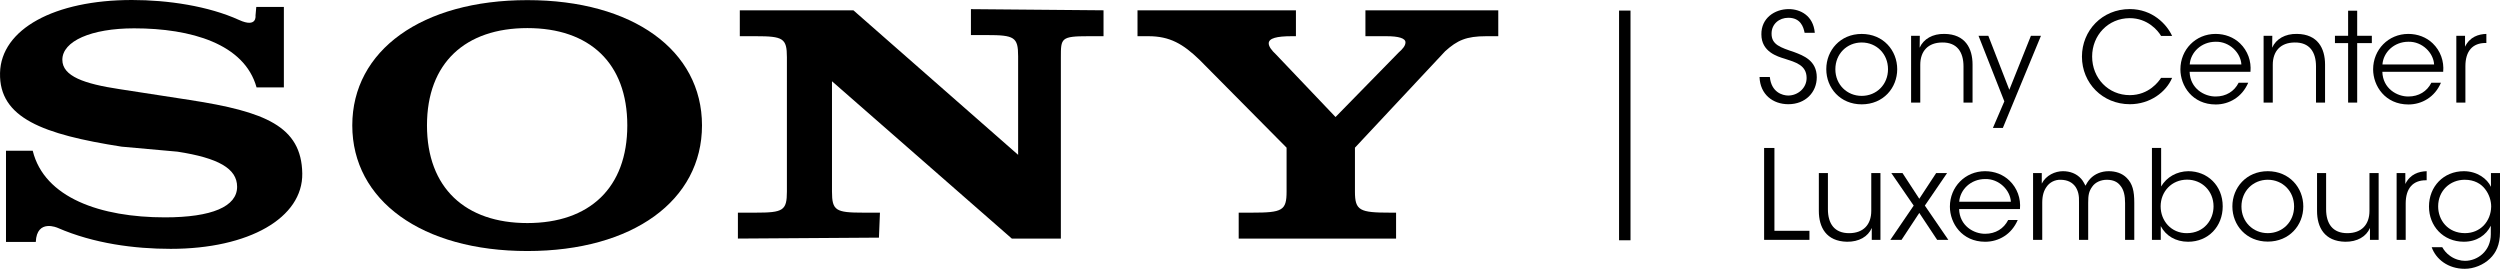 <?xml version="1.0" encoding="utf-8"?>
<!-- Generator: Adobe Illustrator 25.4.2, SVG Export Plug-In . SVG Version: 6.00 Build 0)  -->
<svg version="1.1" id="Layer_1" xmlns="http://www.w3.org/2000/svg" xmlns:xlink="http://www.w3.org/1999/xlink" x="0px" y="0px"
	 viewBox="0 0 101.375 10.9" style="enable-background:new 0 0 101.375 10.9;" xml:space="preserve">
<style type="text/css">
	.st0{fill:none;stroke:#000000;stroke-width:0.464;}
</style>
<g>
	<path d="M10.361,0.632l0.031-0.352h1.119v3.263h-1.108c-0.49-1.766-2.654-2.394-4.966-2.394c-1.739,0-2.909,0.52-2.909,1.275
		c0,0.67,0.894,0.976,2.315,1.19l2.863,0.442c3.038,0.47,4.52,1.062,4.551,2.977c0.029,1.794-2.152,3.058-5.336,3.058
		c-1.461,0-3.115-0.213-4.579-0.85c0,0-0.849-0.385-0.891,0.569H0.243V6.113h1.084c0.47,1.909,2.753,2.701,5.361,2.701
		c1.909,0,2.927-0.442,2.927-1.24c0-0.74-0.763-1.168-2.418-1.424L4.932,5.947c-3.189-0.499-4.973-1.16-4.931-2.988
		C0.041,1.179,2.209,0,5.352,0c1.449,0,3.096,0.242,4.345,0.811C10.432,1.145,10.361,0.632,10.361,0.632"/>
	<path d="M14.285,5.085c0,3.038,2.818,5.094,7.1,5.094c4.282,0,7.081-2.056,7.081-5.094c0-3.038-2.799-5.08-7.081-5.08
		C17.103,0.006,14.285,2.048,14.285,5.085 M17.314,5.085c0-2.534,1.556-3.946,4.071-3.946c2.516,0,4.052,1.412,4.052,3.946
		c0,2.534-1.536,3.96-4.052,3.96C18.87,9.046,17.314,7.619,17.314,5.085"/>
	<path d="M41.029,9.674l-7.292-6.379v4.473c0,0.772,0.154,0.855,1.269,0.855h0.676l-0.041,1.013l-5.719,0.038V8.623h0.719
		c1.115,0,1.268-0.083,1.268-0.855V2.323c0-0.772-0.153-0.855-1.268-0.855h-0.642v-1.05h4.606l6.68,5.861V2.277
		c0-0.772-0.154-0.855-1.269-0.855h-0.645V0.371l5.377,0.047v1.05h-0.615c-1.114,0-1.115,0.083-1.115,0.855v7.351H41.029z"/>
	<path d="M56.37,8.623h0.241v1.051h-6.382V8.623h0.537c1.235,0,1.405-0.083,1.405-0.855v-1.78L48.635,2.42
		c-0.66-0.634-1.193-0.952-2.066-0.952h-0.443v-1.05h6.424v1.05h-0.165c-0.618,0-0.938,0.083-0.938,0.29
		c0,0.124,0.107,0.276,0.299,0.455l2.41,2.532l2.559-2.615c0.17-0.151,0.277-0.276,0.277-0.413c0-0.166-0.277-0.249-0.767-0.249
		h-0.857v-1.05h5.387v1.05h-0.49c-0.809,0-1.171,0.166-1.662,0.607l-3.66,3.913v1.78C54.943,8.54,55.134,8.623,56.37,8.623"/>
	<path d="M71.767,3.123c0.06,0.619,0.513,0.751,0.745,0.751c0.387,0,0.746-0.298,0.746-0.711c0-0.523-0.449-0.639-0.882-0.78
		c-0.302-0.091-0.952-0.282-0.952-0.987c-0.01-0.66,0.539-1.027,1.109-1.027c0.462,0,0.996,0.256,1.057,0.962h-0.413
		c-0.046-0.242-0.166-0.61-0.66-0.61c-0.372,0-0.68,0.252-0.68,0.64c-0.005,0.453,0.362,0.564,0.926,0.755
		c0.353,0.136,0.907,0.332,0.907,1.017c0,0.609-0.458,1.093-1.153,1.093c-0.625,0-1.143-0.393-1.168-1.103H71.767z"/>
	<path d="M74.056,2.801c0-0.755,0.564-1.425,1.435-1.425c0.877,0,1.441,0.67,1.441,1.43s-0.564,1.425-1.441,1.425
		c-0.871,0-1.435-0.665-1.435-1.425V2.801z M74.424,2.811c0,0.615,0.468,1.077,1.067,1.077c0.605,0,1.068-0.462,1.068-1.082
		c0-0.619-0.463-1.083-1.068-1.083c-0.599,0-1.067,0.464-1.067,1.083V2.811z"/>
	<path d="M77.495,1.451h0.353c0,0.151,0,0.302-0.006,0.483c0.156-0.352,0.524-0.569,1.007-0.559c0.841,0.01,1.138,0.584,1.138,1.244
		V4.16H79.62V2.694c0-0.584-0.262-0.982-0.871-0.971c-0.559,0.005-0.882,0.342-0.882,0.906V4.16h-0.372V1.451z"/>
	<polygon points="81.276,4.11 80.229,1.451 80.626,1.451 81.478,3.641 82.354,1.451 82.761,1.451 81.216,5.187 80.813,5.187 	"/>
	<path d="M88.079,3.158c-0.242,0.574-0.892,1.068-1.713,1.068c-1.103,0-1.943-0.851-1.943-1.929c0-1.062,0.821-1.929,1.939-1.929
		c0.921,0,1.5,0.615,1.717,1.088h-0.448c-0.127-0.221-0.549-0.72-1.269-0.72c-0.872,0-1.526,0.69-1.526,1.556
		c0,0.881,0.659,1.566,1.526,1.566c0.78,0,1.178-0.559,1.269-0.7H88.079z"/>
	<path d="M88.789,2.911c0.019,0.68,0.599,1.007,1.057,1.002c0.418,0,0.755-0.206,0.931-0.559h0.389
		c-0.127,0.292-0.318,0.514-0.55,0.66c-0.227,0.146-0.493,0.222-0.77,0.222c-0.942,0-1.431-0.751-1.431-1.425
		c0-0.796,0.615-1.436,1.426-1.436c0.383,0,0.735,0.136,0.992,0.383c0.312,0.302,0.463,0.72,0.423,1.153H88.789z M90.888,2.614
		c-0.025-0.473-0.483-0.936-1.042-0.921c-0.585,0-1.017,0.428-1.053,0.921H90.888z"/>
	<path d="M91.789,1.451h0.353c0,0.151,0,0.302-0.006,0.483c0.156-0.352,0.524-0.569,1.007-0.559c0.841,0.01,1.138,0.584,1.138,1.244
		V4.16h-0.367V2.694c0-0.584-0.262-0.982-0.871-0.971c-0.559,0.005-0.882,0.342-0.882,0.906V4.16h-0.372V1.451z"/>
	<polygon points="95.216,1.748 94.682,1.748 94.682,1.451 95.216,1.451 95.216,0.434 95.584,0.434 95.584,1.451 96.178,1.451 
		96.178,1.748 95.584,1.748 95.584,4.16 95.216,4.16 	"/>
	<path d="M96.604,2.911c0.019,0.68,0.598,1.007,1.057,1.002c0.418,0,0.755-0.206,0.931-0.559h0.389
		c-0.127,0.292-0.318,0.514-0.55,0.66c-0.227,0.146-0.494,0.222-0.77,0.222c-0.942,0-1.431-0.751-1.431-1.425
		c0-0.796,0.615-1.436,1.426-1.436c0.383,0,0.735,0.136,0.991,0.383c0.313,0.302,0.464,0.72,0.424,1.153H96.604z M98.703,2.614
		c-0.025-0.473-0.484-0.936-1.042-0.921c-0.585,0-1.017,0.428-1.053,0.921H98.703z"/>
	<path d="M99.604,1.451h0.353v0.443c0.196-0.403,0.548-0.509,0.865-0.519v0.368h-0.034c-0.524,0-0.816,0.327-0.816,0.942V4.16
		h-0.368V1.451z"/>
	<polygon points="71.535,6 71.953,6 71.953,9.359 73.373,9.359 73.373,9.726 71.535,9.726 	"/>
	<path d="M76.252,9.727H75.9V9.244c-0.151,0.352-0.519,0.564-1.002,0.559c-0.847-0.016-1.144-0.59-1.144-1.249V7.018h0.368v1.465
		c0,0.584,0.262,0.977,0.871,0.972c0.564-0.005,0.887-0.342,0.887-0.906V7.018h0.372V9.727z"/>
	<polygon points="77.6,8.337 76.693,7.018 77.147,7.018 77.827,8.06 78.511,7.018 78.954,7.018 78.053,8.337 79.005,9.727 
		78.552,9.727 77.827,8.634 77.107,9.727 76.653,9.727 	"/>
	<path d="M79.442,8.478c0.019,0.68,0.598,1.007,1.057,1.002c0.418,0,0.755-0.206,0.932-0.559h0.388
		c-0.127,0.292-0.318,0.514-0.549,0.66c-0.228,0.146-0.495,0.222-0.771,0.222c-0.942,0-1.431-0.751-1.431-1.425
		c0-0.796,0.615-1.436,1.426-1.436c0.383,0,0.734,0.136,0.991,0.383c0.313,0.302,0.464,0.72,0.424,1.153H79.442z M81.541,8.181
		c-0.025-0.473-0.483-0.936-1.042-0.921c-0.585,0-1.017,0.428-1.053,0.921H81.541z"/>
	<path d="M82.441,7.018h0.353v0.428c0.171-0.342,0.548-0.504,0.856-0.504c0.282,0,0.548,0.091,0.74,0.307
		c0.071,0.071,0.161,0.253,0.176,0.282c0.041-0.075,0.096-0.181,0.196-0.286c0.177-0.187,0.443-0.303,0.746-0.303
		c0.277,0,0.544,0.081,0.73,0.272c0.237,0.237,0.307,0.529,0.307,1.007v1.506h-0.373V8.236c0-0.286-0.045-0.543-0.201-0.72
		C85.86,7.375,85.689,7.29,85.432,7.29c-0.236,0-0.468,0.096-0.594,0.282c-0.136,0.191-0.162,0.342-0.162,0.649v1.506h-0.372V8.221
		c0.011-0.302-0.035-0.478-0.141-0.644C84.037,7.4,83.846,7.295,83.569,7.29c-0.252-0.011-0.463,0.116-0.574,0.277
		c-0.116,0.155-0.182,0.362-0.182,0.649v1.511h-0.372V7.018z"/>
	<path d="M87.261,6h0.373v1.018v0.543c0.226-0.382,0.634-0.614,1.103-0.619c0.771,0,1.394,0.579,1.394,1.425
		c0,0.816-0.583,1.436-1.404,1.436c-0.509,0-0.907-0.247-1.108-0.635v0.559h-0.358V6z M89.759,8.367
		c0-0.619-0.468-1.082-1.072-1.082c-0.625,0-1.073,0.483-1.073,1.082c0,0.59,0.428,1.088,1.057,1.088
		c0.72,0,1.088-0.559,1.088-1.083V8.367z"/>
	<path d="M90.523,8.367c0-0.755,0.564-1.425,1.435-1.425c0.877,0,1.441,0.67,1.441,1.43s-0.564,1.425-1.441,1.425
		c-0.871,0-1.435-0.665-1.435-1.425V8.367z M90.891,8.377c0,0.615,0.468,1.077,1.067,1.077c0.605,0,1.068-0.462,1.068-1.082
		c0-0.619-0.463-1.083-1.068-1.083c-0.599,0-1.067,0.464-1.067,1.083V8.377z"/>
	<path d="M96.454,9.727h-0.352V9.244c-0.151,0.352-0.519,0.564-1.002,0.559c-0.846-0.016-1.144-0.59-1.144-1.249V7.018h0.368v1.465
		c0,0.584,0.263,0.977,0.871,0.972c0.564-0.005,0.887-0.342,0.887-0.906V7.018h0.372V9.727z"/>
	<path d="M97.183,7.018h0.353v0.443c0.196-0.403,0.549-0.509,0.865-0.519V7.31h-0.034c-0.524,0-0.816,0.327-0.816,0.942v1.475
		h-0.368V7.018z"/>
	<path d="M101.375,9.414c0,0.514-0.166,0.841-0.403,1.068c-0.267,0.261-0.66,0.418-1.027,0.418c-0.675,0-1.168-0.388-1.34-0.876
		h0.429c0.065,0.115,0.161,0.246,0.322,0.357c0.196,0.141,0.428,0.196,0.599,0.196c0.518,0,1.047-0.402,1.047-1.077V9.153
		c-0.191,0.382-0.569,0.649-1.093,0.649c-0.846,0-1.414-0.644-1.414-1.425c0-0.811,0.589-1.435,1.414-1.435
		c0.535,0,0.947,0.302,1.099,0.634V7.018h0.367V9.414z M98.867,8.372c0,0.549,0.388,1.082,1.088,1.082
		c0.307,0,0.569-0.115,0.76-0.312c0.187-0.196,0.297-0.468,0.302-0.765c0-0.227-0.076-0.494-0.247-0.71
		c-0.165-0.217-0.438-0.378-0.825-0.378c-0.595,0-1.078,0.443-1.078,1.078V8.372z"/>
	<line class="st0" x1="65.885" y1="0.429" x2="65.885" y2="9.743"/>
</g>
<g>
</g>
<g>
</g>
<g>
</g>
<g>
</g>
<g>
</g>
<g>
</g>
</svg>
